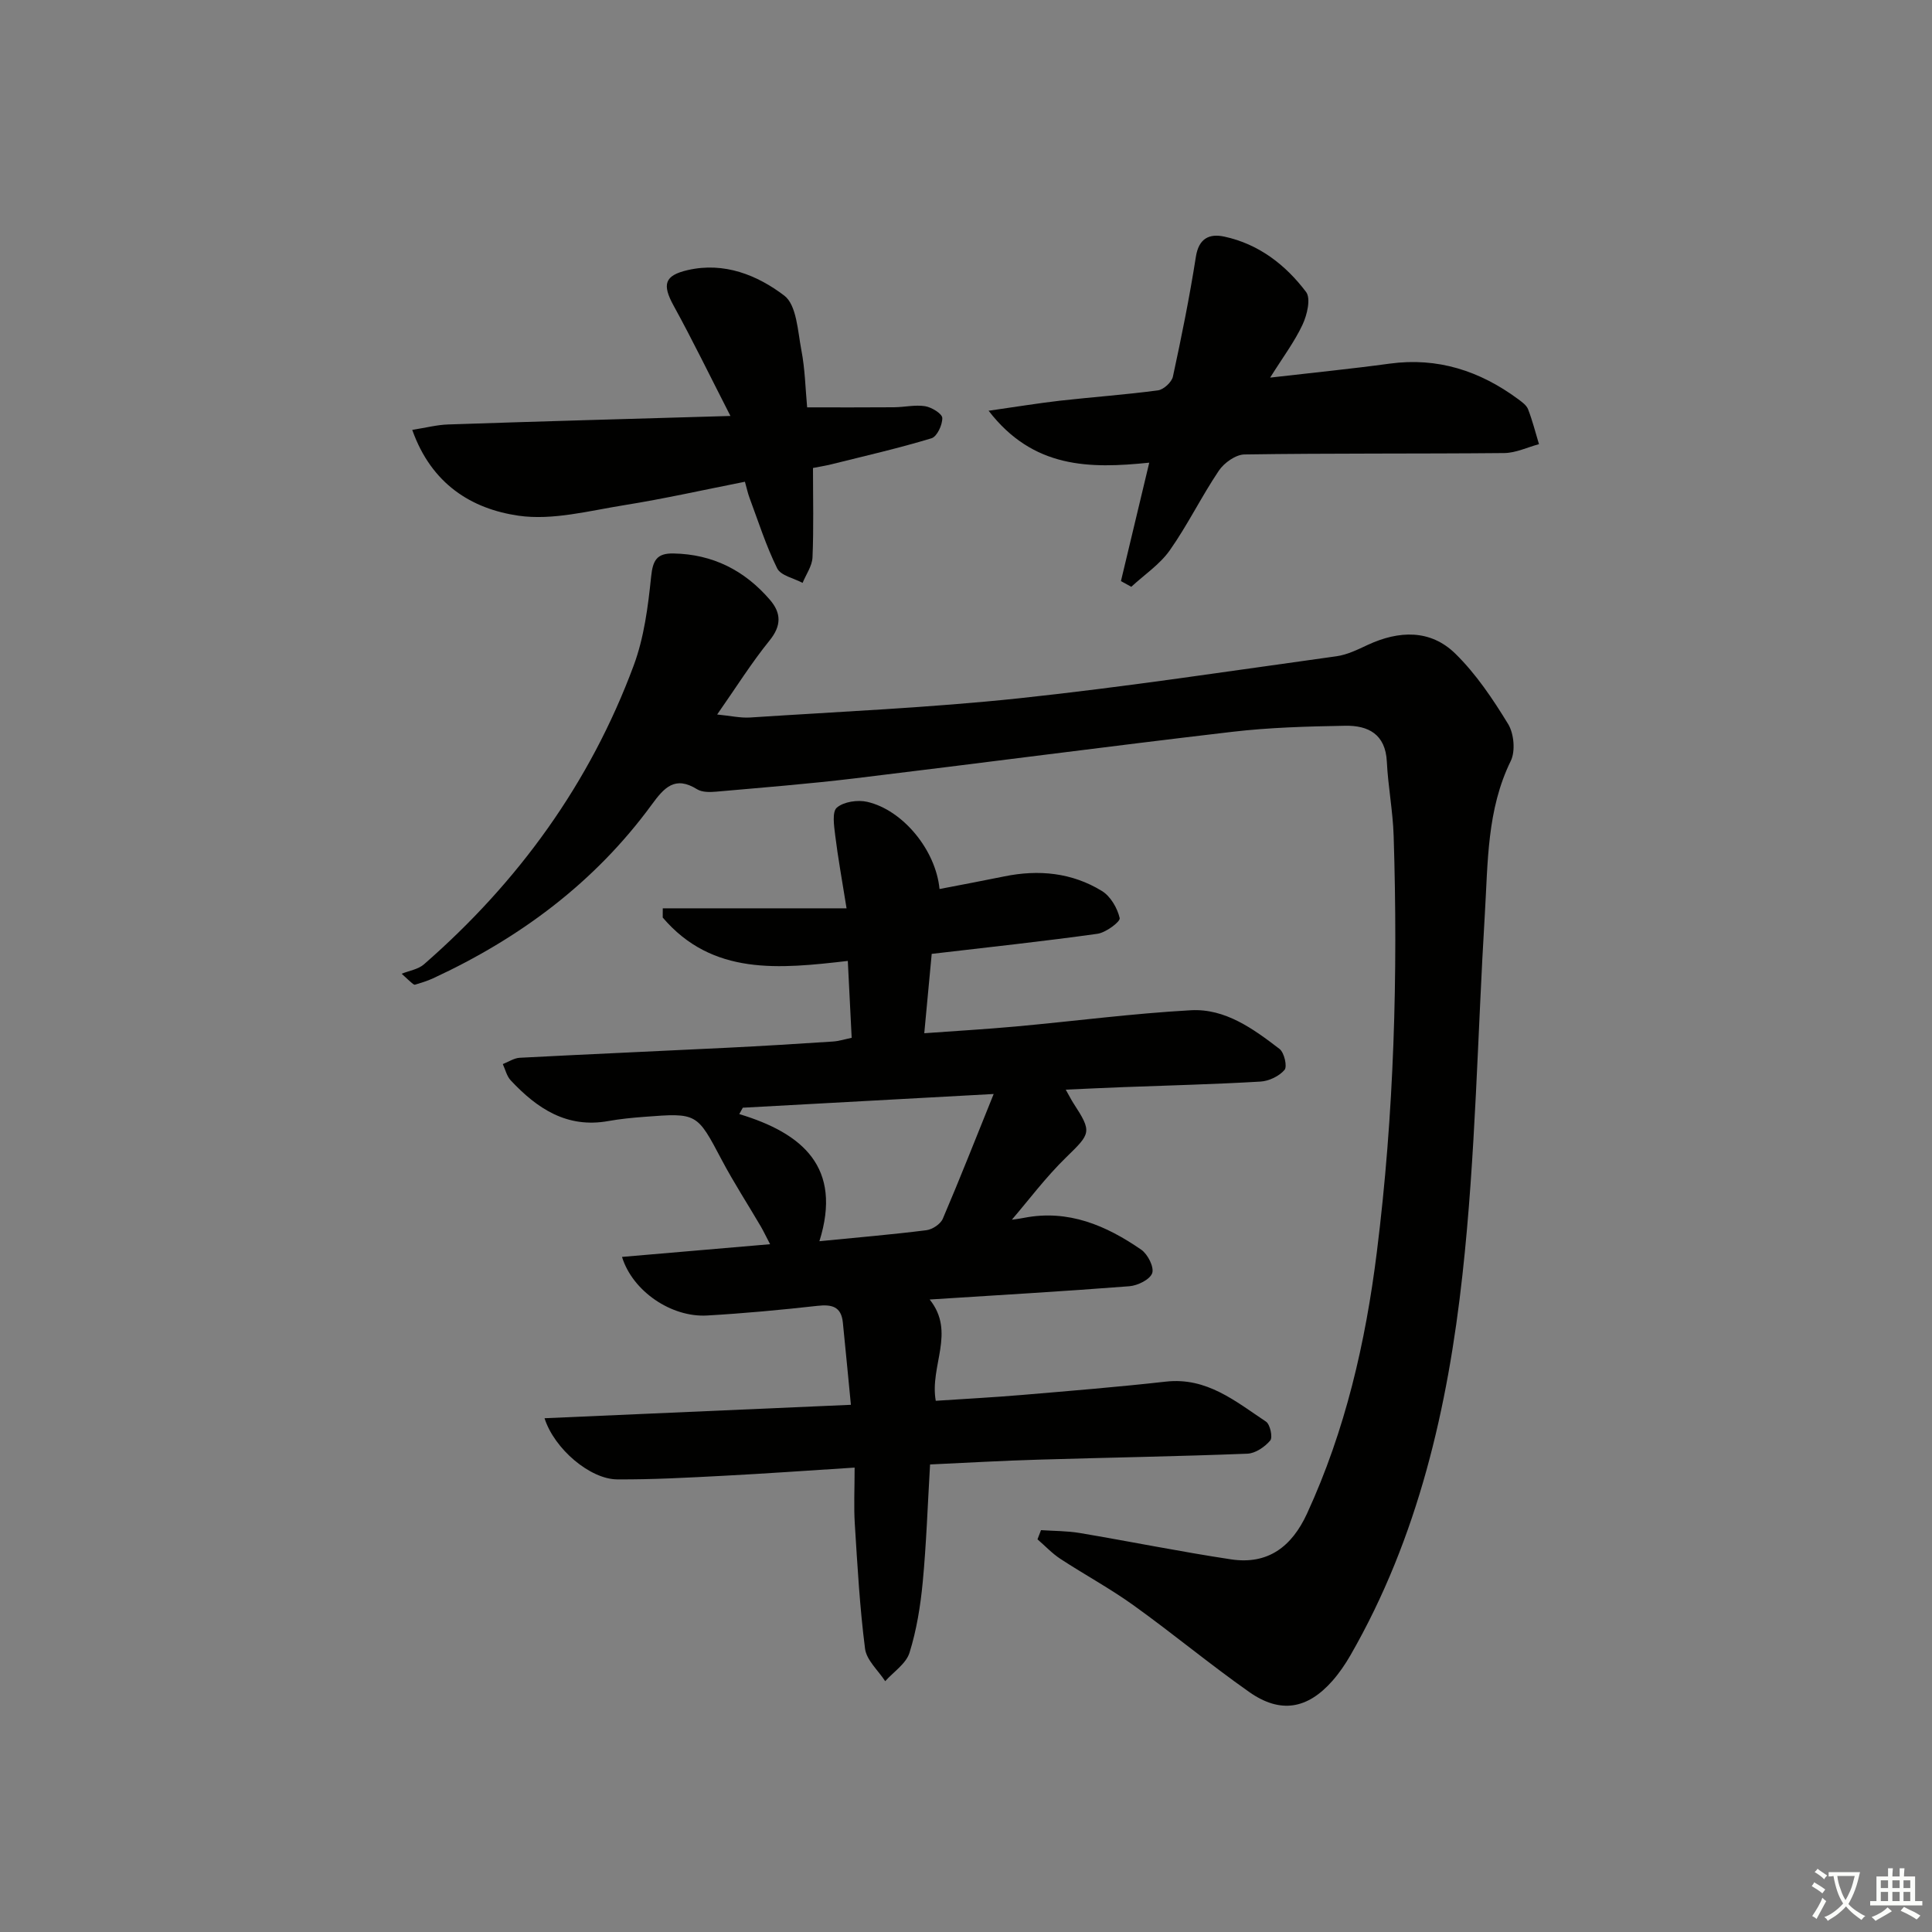 <svg enable-background="new 0 0 400 400" viewBox="0 0 400 400" xmlns="http://www.w3.org/2000/svg"><rect x="0" y="0" width="400" height="400" fill="#808080" stroke="none"/><path d="m377.9 391.2c-.2.3-.4.5-.6.8-.7-.6-1.4-1-2.2-1.5.2-.3.4-.5.5-.8.6.4 1.4.8 2.3 1.5zm-1.8 6.1c-.2-.2-.5-.4-.9-.6.4-.6.8-1.2 1.2-1.9s.7-1.3.9-1.9c.3.3.5.5.8.7-.7 1.3-1.4 2.6-2 3.7zm2.2-9c-.3.3-.5.5-.6.8-.6-.6-1.3-1.1-2-1.5.3-.3.5-.5.6-.7.6.5 1.3.9 2 1.4zm.3.2v-.9h2 4.5c-.3 1.3-.6 2.5-1 3.6s-.9 2.1-1.4 3c.4.5 1 1 1.6 1.4s1.2.8 1.9 1.1c-.3.2-.5.4-.8.8-.4-.3-1-.7-1.6-1.2s-1.2-1.1-1.6-1.6c-.5.6-1.1 1.1-1.7 1.6s-1.4.9-2.1 1.4c-.1-.3-.3-.5-.7-.8.6-.2 1.2-.5 1.9-1s1.4-1.1 2-1.8c-.5-.8-.9-1.6-1.2-2.5s-.6-2-.8-3.2c-.4.1-.7.1-1 .1zm2.5 2.7c.3 1 .7 1.7 1 2.2.3-.5.6-1.1 1-2s.6-1.9.9-3h-3.2-.4c.1.9.3 1.8.7 2.8z" fill="#fbfcfa"/><path d="m396.5 388.5v1.5 3.6h1.5v.9c-.4 0-1 0-1.7 0h-7.9c-.5 0-.9 0-1.2 0v-.9h1.3v-3.5c0-.7 0-1.2 0-1.6h2.4c0-.8 0-1.4 0-1.7h1c0 .3-.1.8-.1 1.7h1.5c0-.8 0-1.4 0-1.7h1c0 .3-.1.9-.1 1.7zm-8.2 9.2c-.2-.3-.5-.5-.8-.8.8-.3 1.4-.6 1.9-.9s1-.7 1.4-1.1c.3.3.6.5.9.8-1.6 1-2.8 1.6-3.4 2zm2.6-6.8v-1.6h-1.5v1.6zm0 2.7v-1.9h-1.5v1.9zm2.4-2.7v-1.6h-1.5v1.6zm0 2.7v-1.9h-1.5v1.9zm.2 2 .7-.8c.4.2.9.5 1.6.8s1.3.7 1.8 1c-.3.3-.5.6-.8.8-.4-.3-1.5-1-3.3-1.8zm2-4.7v-1.6h-1.4v1.6zm0 2.7v-1.9h-1.4v1.9z" fill="#fbfcfa"/><g fill="#010100"><path d="m192.56 303.2c-.5 8.51-.77 16.47-1.52 24.38-.47 4.93-1.27 9.91-2.74 14.61-.71 2.26-3.29 3.94-5.03 5.88-1.45-2.23-3.86-4.34-4.17-6.72-1.1-8.55-1.58-17.2-2.12-25.81-.23-3.62-.04-7.27-.04-11.69-9.47.6-18.35 1.24-27.25 1.7-7.31.38-14.62.79-21.93.74-5.56-.04-12.98-6.27-15.02-12.66 21.03-.92 41.81-1.83 63.43-2.78-.58-5.98-1.11-11.53-1.67-17.07-.34-3.28-2.29-3.75-5.25-3.42-7.6.85-15.22 1.56-22.85 2-7.38.43-15.42-5-17.62-12.13 10.12-.87 20.08-1.72 30.66-2.63-.79-1.51-1.31-2.61-1.92-3.67-2.69-4.59-5.59-9.06-8.08-13.76-5.14-9.72-5.06-9.79-16.06-8.94-2.48.19-4.98.43-7.43.87-8.58 1.55-14.76-2.6-20.21-8.42-.82-.87-1.11-2.23-1.64-3.37 1.17-.46 2.33-1.25 3.52-1.31 14.28-.75 28.58-1.36 42.86-2.07 7.31-.36 14.62-.81 21.92-1.29 1.29-.08 2.55-.49 3.93-.77-.27-5.32-.52-10.38-.8-15.92-14.16 1.63-28.02 3.1-38.32-8.98 0-.64.01-1.27.01-1.91h38.05c-.98-6.13-1.8-10.61-2.35-15.11-.24-1.95-.68-4.87.34-5.74 1.43-1.23 4.31-1.65 6.28-1.2 7.35 1.68 14.19 9.93 14.98 18.05 4.5-.87 8.96-1.7 13.4-2.61 7.12-1.46 14.01-.79 20.22 3.02 1.78 1.09 3.2 3.53 3.68 5.61.17.74-2.85 3-4.6 3.25-11.16 1.56-22.38 2.76-34.32 4.16-.47 5.01-.96 10.22-1.54 16.43 6.61-.48 12.81-.84 18.98-1.4 12.08-1.1 24.13-2.69 36.23-3.36 7.1-.39 12.92 3.85 18.34 8.01.98.75 1.64 3.64 1.04 4.34-1.12 1.31-3.23 2.32-4.99 2.42-9.47.56-18.95.79-28.43 1.15-3.77.14-7.53.33-11.88.52.83 1.46 1.18 2.18 1.62 2.85 3.87 5.94 3.55 6.21-1.49 11.12-4.27 4.15-7.87 8.98-11.28 12.95-.11.02 1.21-.13 2.51-.38 9.18-1.79 17.02 1.59 24.28 6.6 1.34.93 2.69 3.6 2.26 4.85-.46 1.32-2.99 2.57-4.71 2.71-13.58 1.06-27.18 1.84-41.36 2.75 5.45 6.81-.04 13.71 1.26 20.97 6.02-.4 11.94-.71 17.85-1.21 9.94-.84 19.88-1.65 29.79-2.76 8.48-.95 14.43 4.09 20.73 8.28.86.57 1.43 3.26.88 3.91-1.12 1.33-3.07 2.66-4.72 2.73-14.47.57-28.95.8-43.42 1.24-7.34.21-14.64.64-22.29.99zm13.17-76.7c-18.08.99-35.01 1.91-51.94 2.84-.24.44-.49.88-.73 1.32 13.13 3.96 21.38 11.04 16.59 26.32 8.08-.8 15.14-1.39 22.16-2.28 1.24-.16 2.92-1.27 3.39-2.38 3.5-8.18 6.75-16.47 10.53-25.82z"/><path d="m215.53 316.8c2.67.18 5.38.15 8.01.59 10.46 1.76 20.87 3.88 31.35 5.46 7.6 1.14 12.55-2.6 15.72-9.49 7.93-17.24 12.11-35.38 14.45-54.13 3.58-28.65 4.39-57.37 3.48-86.18-.16-5.13-1.16-10.23-1.41-15.36-.28-5.71-3.88-7.52-8.64-7.43-7.81.14-15.65.35-23.4 1.26-26.05 3.05-52.06 6.49-78.1 9.63-9.56 1.15-19.17 1.91-28.77 2.76-1.28.11-2.86.13-3.87-.49-4.63-2.89-6.85-.34-9.46 3.23-11.78 16.08-27.27 27.59-45.25 35.91-1.19.55-2.46.93-3.72 1.31-.23.07-.58-.24-2.76-2.27 1.56-.63 3.42-.9 4.62-1.95 19.54-17.04 34.37-37.5 43.41-61.84 2.16-5.8 2.98-12.22 3.62-18.43.35-3.4 1.2-4.85 4.6-4.79 8.16.14 14.76 3.51 20 9.6 2.34 2.72 2.42 5.34-.09 8.43-3.74 4.62-6.91 9.69-10.84 15.31 2.77.27 4.83.75 6.84.62 18.58-1.22 37.2-2.02 55.7-3.98 21.96-2.34 43.81-5.67 65.69-8.7 2.22-.31 4.39-1.38 6.46-2.35 6.45-2.99 12.97-3.25 18.14 1.81 4.3 4.21 7.77 9.4 10.93 14.57 1.21 1.98 1.54 5.61.55 7.64-4.96 10.11-4.72 20.97-5.37 31.7-1.51 24.89-1.9 49.9-4.63 74.65-3.02 27.46-9.16 54.39-23.18 78.79-1.07 1.86-2.31 3.68-3.72 5.29-5.18 5.89-10.79 6.88-17.24 2.35-8.16-5.73-15.84-12.13-23.94-17.94-4.85-3.49-10.15-6.35-15.16-9.63-1.73-1.13-3.17-2.69-4.75-4.05.26-.64.5-1.27.73-1.9z"/><path d="m237.94 95.79c-12.37 1.27-24.03 1.23-33.26-10.75 5.58-.79 10.16-1.55 14.77-2.08 6.76-.76 13.56-1.24 20.3-2.14 1.17-.16 2.84-1.7 3.09-2.85 1.78-8.22 3.45-16.48 4.75-24.79.6-3.86 2.81-4.86 5.9-4.19 7.11 1.53 12.67 5.83 16.92 11.46 1.02 1.35.21 4.76-.73 6.76-1.65 3.54-4.05 6.72-6.71 10.97 9-1.04 16.88-1.82 24.72-2.89 9.96-1.36 18.68 1.49 26.6 7.33.79.59 1.75 1.26 2.08 2.11.91 2.35 1.53 4.81 2.26 7.23-2.4.64-4.8 1.82-7.2 1.84-17.93.17-35.85.02-53.78.29-1.82.03-4.2 1.73-5.29 3.34-3.61 5.36-6.46 11.24-10.17 16.51-2.07 2.93-5.28 5.06-7.97 7.55-.71-.39-1.42-.78-2.14-1.18 1.86-7.85 3.75-15.72 5.86-24.52z"/><path d="m151.23 86.12c-4.33-8.46-7.86-15.73-11.74-22.79-2.45-4.45-1.93-6.3 2.9-7.41 7.56-1.74 14.41 1.05 19.97 5.27 2.59 1.96 2.8 7.38 3.56 11.33.75 3.89.83 7.91 1.19 11.82 6.13 0 12.06.03 17.99-.02 2.16-.02 4.36-.55 6.44-.22 1.35.22 3.52 1.55 3.55 2.43.04 1.44-1.09 3.86-2.23 4.21-6.79 2.06-13.72 3.64-20.61 5.36-1.27.32-2.56.52-3.93.79 0 6.34.16 12.44-.1 18.51-.08 1.79-1.33 3.52-2.05 5.28-1.81-.97-4.51-1.5-5.26-3-2.31-4.67-3.9-9.7-5.73-14.61-.34-.9-.54-1.86-.95-3.33-8.44 1.66-16.64 3.51-24.94 4.84-7.28 1.16-14.88 3.21-21.94 2.19-9.65-1.4-18.01-6.49-22-17.77 2.85-.44 5.13-1.05 7.43-1.12 18.93-.64 37.86-1.16 58.45-1.76z"/></g></svg>